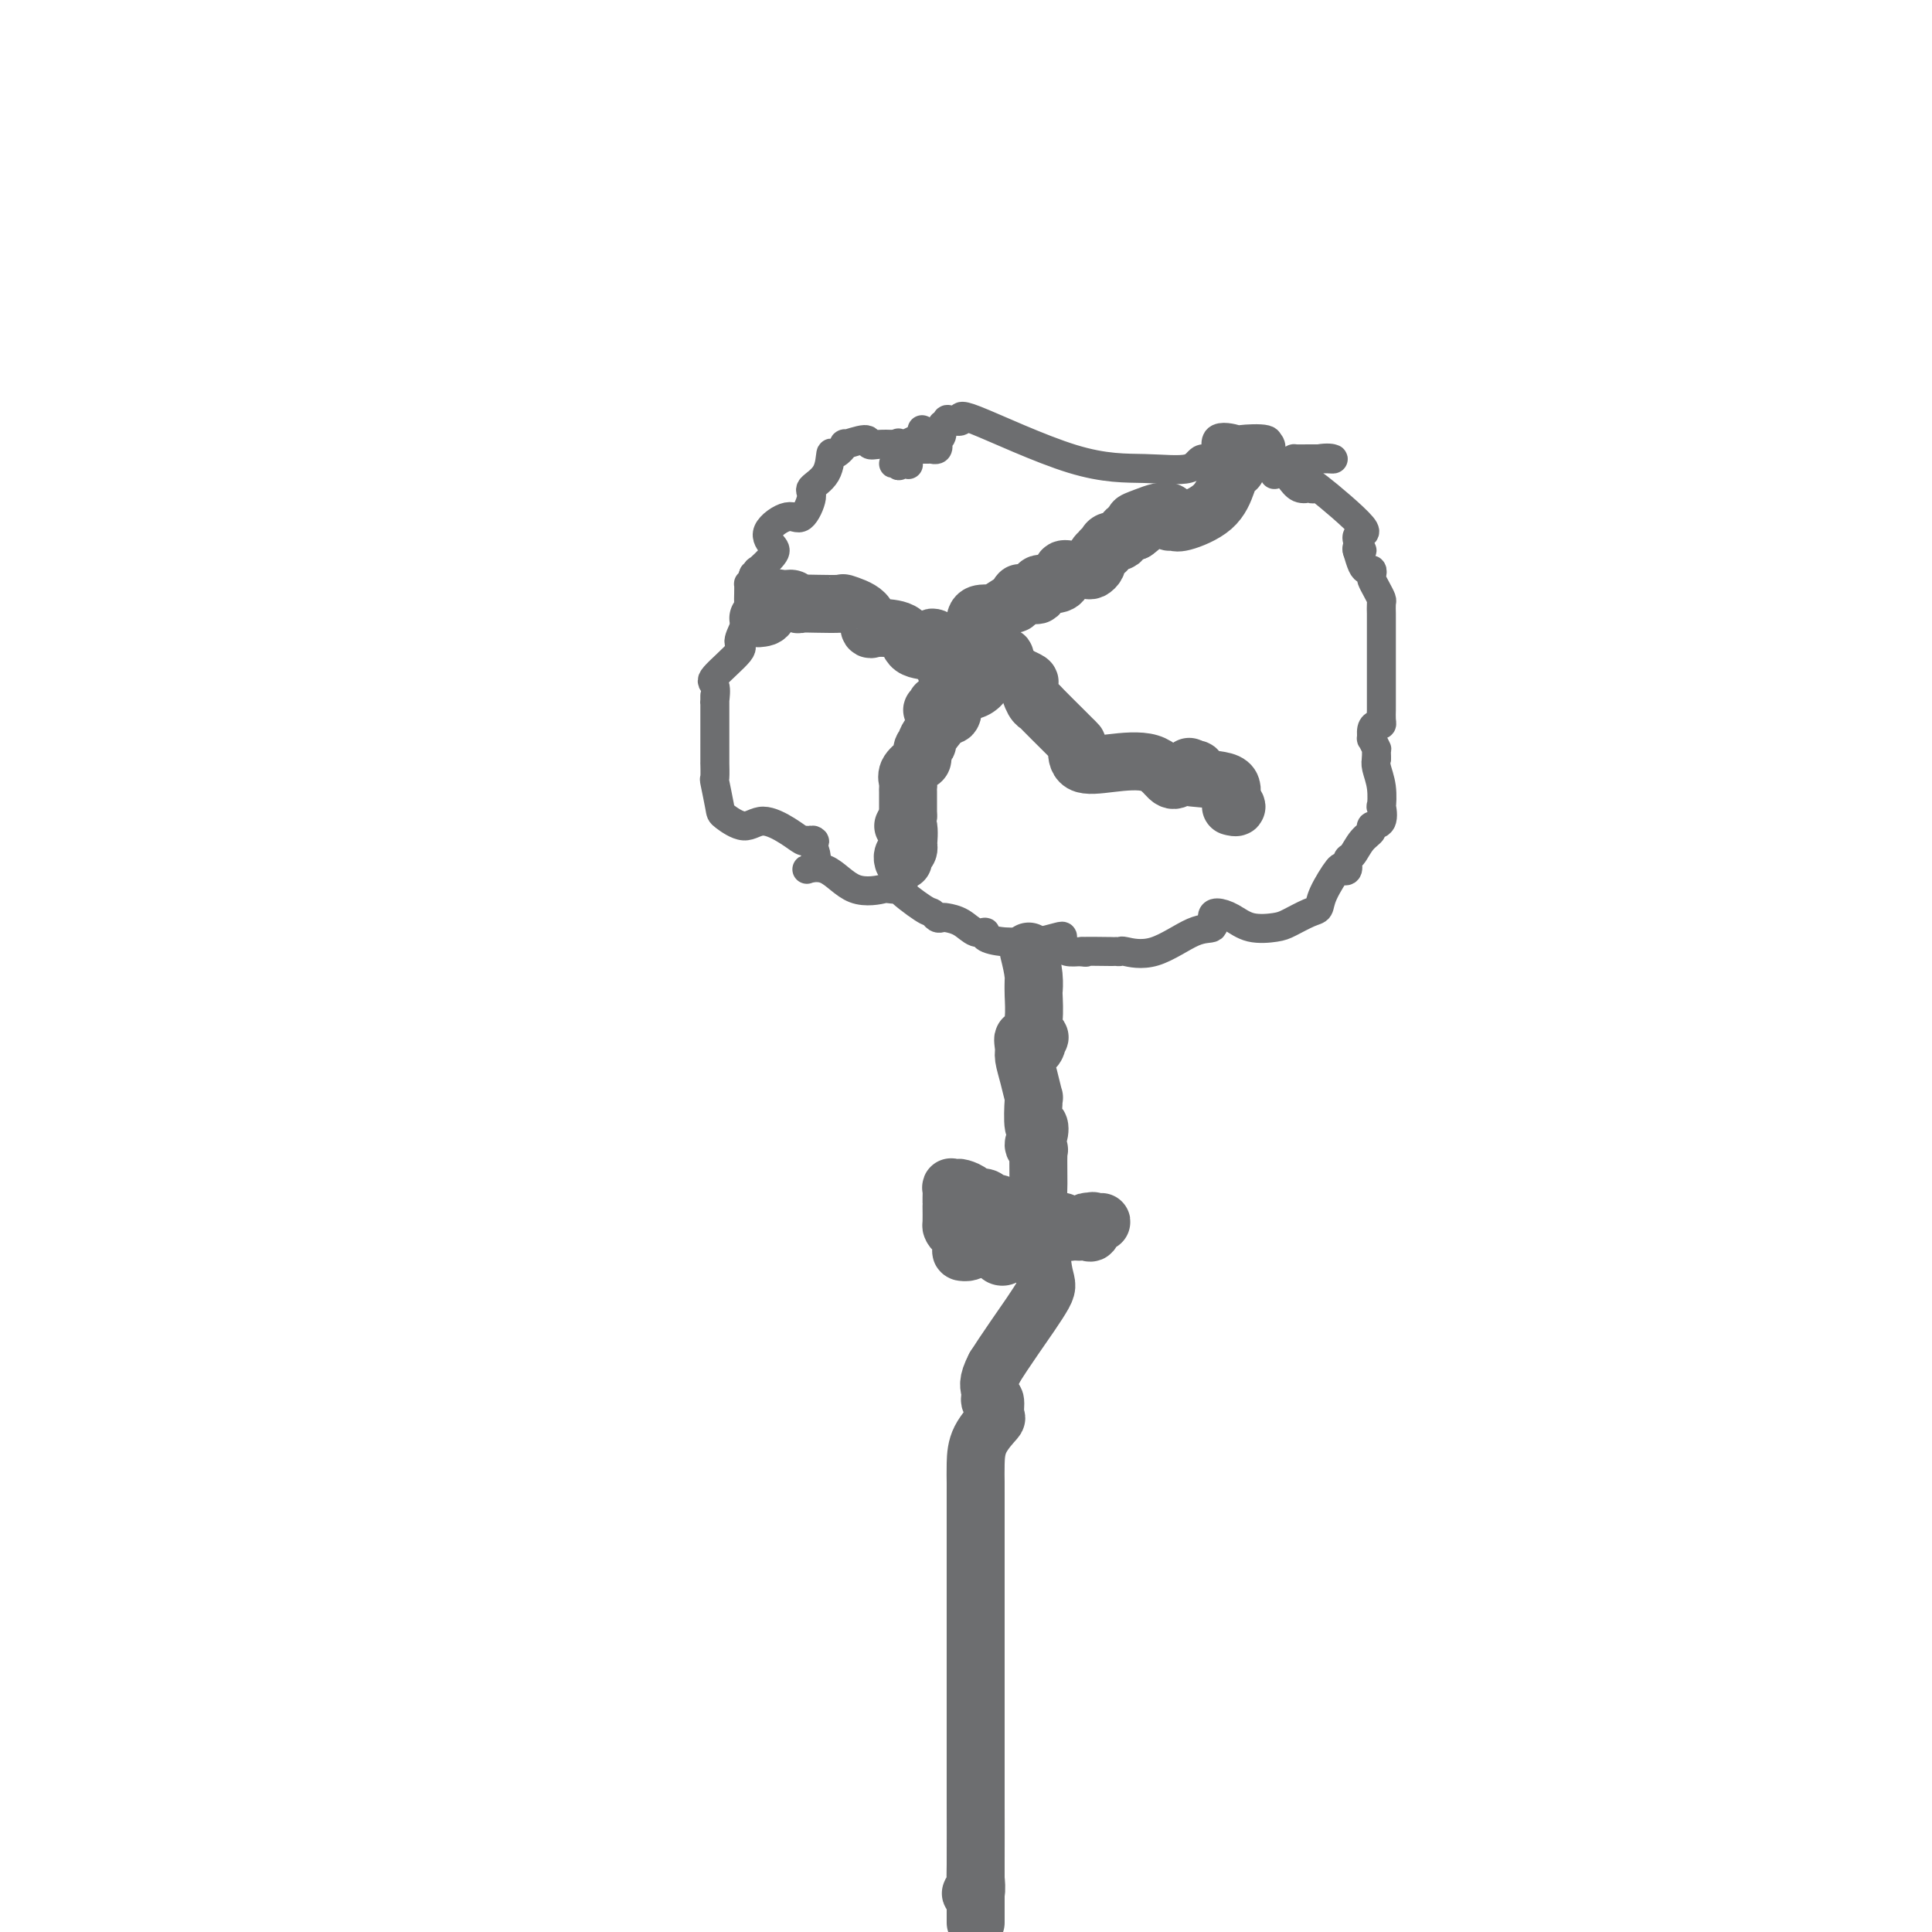 <svg viewBox='0 0 400 400' version='1.1' xmlns='http://www.w3.org/2000/svg' xmlns:xlink='http://www.w3.org/1999/xlink'><g fill='none' stroke='#6D6E70' stroke-width='6' stroke-linecap='round' stroke-linejoin='round'><path d='M193,92c-0.276,-0.000 -0.553,-0.000 -1,0c-0.447,0.000 -1.066,0.001 -2,0c-0.934,-0.001 -2.183,-0.005 -3,0c-0.817,0.005 -1.201,0.020 -2,0c-0.799,-0.020 -2.012,-0.074 -3,0c-0.988,0.074 -1.749,0.277 -2,0c-0.251,-0.277 0.010,-1.034 -1,-1c-1.010,0.034 -3.290,0.859 -4,1c-0.710,0.141 0.152,-0.400 0,0c-0.152,0.400 -1.317,1.743 -2,2c-0.683,0.257 -0.882,-0.570 -1,0c-0.118,0.570 -0.154,2.539 -1,4c-0.846,1.461 -2.502,2.414 -3,3c-0.498,0.586 0.160,0.804 0,2c-0.160,1.196 -1.140,3.368 -2,4c-0.860,0.632 -1.601,-0.278 -3,0c-1.399,0.278 -3.457,1.744 -4,3c-0.543,1.256 0.430,2.302 1,3c0.570,0.698 0.738,1.049 0,2c-0.738,0.951 -2.384,2.502 -3,3c-0.616,0.498 -0.204,-0.058 0,0c0.204,0.058 0.201,0.731 0,1c-0.201,0.269 -0.601,0.135 -1,0'/><path d='M156,119c-0.690,1.871 -0.916,2.048 -1,2c-0.084,-0.048 -0.025,-0.320 0,0c0.025,0.320 0.016,1.231 0,2c-0.016,0.769 -0.038,1.396 0,2c0.038,0.604 0.135,1.185 0,2c-0.135,0.815 -0.502,1.865 -1,3c-0.498,1.135 -1.128,2.353 -1,3c0.128,0.647 1.015,0.721 0,2c-1.015,1.279 -3.932,3.764 -5,5c-1.068,1.236 -0.286,1.223 0,2c0.286,0.777 0.077,2.344 0,3c-0.077,0.656 -0.021,0.400 0,0c0.021,-0.400 0.006,-0.946 0,-1c-0.006,-0.054 -0.001,0.382 0,1c0.001,0.618 0.000,1.416 0,2c-0.000,0.584 -0.000,0.953 0,1c0.000,0.047 -0.000,-0.229 0,1c0.000,1.229 0.000,3.963 0,5c-0.000,1.037 -0.001,0.378 0,1c0.001,0.622 0.004,2.524 0,3c-0.004,0.476 -0.015,-0.474 0,0c0.015,0.474 0.055,2.370 0,3c-0.055,0.630 -0.204,-0.008 0,1c0.204,1.008 0.760,3.663 1,5c0.240,1.337 0.162,1.357 1,2c0.838,0.643 2.592,1.910 4,2c1.408,0.090 2.470,-0.996 4,-1c1.530,-0.004 3.527,1.076 5,2c1.473,0.924 2.421,1.693 3,2c0.579,0.307 0.790,0.154 1,0'/><path d='M167,174c2.906,0.877 1.170,-0.429 1,0c-0.170,0.429 1.227,2.595 1,4c-0.227,1.405 -2.079,2.051 -2,2c0.079,-0.051 2.087,-0.797 4,0c1.913,0.797 3.730,3.138 6,4c2.270,0.862 4.993,0.245 6,0c1.007,-0.245 0.297,-0.119 1,0c0.703,0.119 2.818,0.232 3,0c0.182,-0.232 -1.570,-0.808 -1,0c0.570,0.808 3.460,3.001 5,4c1.540,0.999 1.728,0.805 2,1c0.272,0.195 0.628,0.778 1,1c0.372,0.222 0.759,0.083 1,0c0.241,-0.083 0.335,-0.111 1,0c0.665,0.111 1.901,0.359 3,1c1.099,0.641 2.060,1.674 3,2c0.940,0.326 1.860,-0.055 2,0c0.140,0.055 -0.498,0.547 0,1c0.498,0.453 2.133,0.867 4,1c1.867,0.133 3.964,-0.014 5,0c1.036,0.014 1.009,0.189 2,0c0.991,-0.189 2.999,-0.740 4,-1c1.001,-0.260 0.995,-0.227 1,0c0.005,0.227 0.022,0.648 0,1c-0.022,0.352 -0.083,0.633 0,1c0.083,0.367 0.309,0.819 1,1c0.691,0.181 1.845,0.090 3,0'/><path d='M224,197c2.123,0.309 -0.570,0.082 0,0c0.570,-0.082 4.403,-0.018 6,0c1.597,0.018 0.958,-0.010 1,0c0.042,0.010 0.765,0.057 1,0c0.235,-0.057 -0.018,-0.218 1,0c1.018,0.218 3.308,0.814 6,0c2.692,-0.814 5.788,-3.039 8,-4c2.212,-0.961 3.542,-0.656 4,-1c0.458,-0.344 0.045,-1.335 0,-2c-0.045,-0.665 0.279,-1.003 1,-1c0.721,0.003 1.838,0.348 3,1c1.162,0.652 2.367,1.612 4,2c1.633,0.388 3.692,0.203 5,0c1.308,-0.203 1.864,-0.423 3,-1c1.136,-0.577 2.853,-1.510 4,-2c1.147,-0.490 1.723,-0.536 2,-1c0.277,-0.464 0.256,-1.347 1,-3c0.744,-1.653 2.254,-4.076 3,-5c0.746,-0.924 0.727,-0.348 1,0c0.273,0.348 0.838,0.469 1,0c0.162,-0.469 -0.078,-1.527 0,-2c0.078,-0.473 0.473,-0.362 1,-1c0.527,-0.638 1.185,-2.025 2,-3c0.815,-0.975 1.787,-1.536 2,-2c0.213,-0.464 -0.334,-0.829 0,-1c0.334,-0.171 1.550,-0.146 2,-1c0.450,-0.854 0.134,-2.585 0,-3c-0.134,-0.415 -0.088,0.487 0,0c0.088,-0.487 0.216,-2.362 0,-4c-0.216,-1.638 -0.776,-3.039 -1,-4c-0.224,-0.961 -0.112,-1.480 0,-2'/><path d='M285,157c-0.093,-2.335 0.174,-1.673 0,-2c-0.174,-0.327 -0.789,-1.642 -1,-2c-0.211,-0.358 -0.018,0.242 0,0c0.018,-0.242 -0.139,-1.326 0,-2c0.139,-0.674 0.573,-0.938 1,-1c0.427,-0.062 0.846,0.077 1,0c0.154,-0.077 0.041,-0.371 0,-1c-0.041,-0.629 -0.011,-1.593 0,-2c0.011,-0.407 0.003,-0.255 0,-1c-0.003,-0.745 -0.001,-2.385 0,-3c0.001,-0.615 0.000,-0.205 0,-1c-0.000,-0.795 -0.000,-2.794 0,-4c0.000,-1.206 0.000,-1.619 0,-2c-0.000,-0.381 -0.000,-0.728 0,-1c0.000,-0.272 0.000,-0.467 0,-1c-0.000,-0.533 -0.000,-1.404 0,-2c0.000,-0.596 0.000,-0.918 0,-1c-0.000,-0.082 -0.000,0.076 0,0c0.000,-0.076 0.001,-0.387 0,-1c-0.001,-0.613 -0.003,-1.529 0,-2c0.003,-0.471 0.011,-0.497 0,-1c-0.011,-0.503 -0.042,-1.482 0,-2c0.042,-0.518 0.156,-0.573 0,-1c-0.156,-0.427 -0.581,-1.224 -1,-2c-0.419,-0.776 -0.833,-1.530 -1,-2c-0.167,-0.470 -0.086,-0.656 0,-1c0.086,-0.344 0.178,-0.845 0,-1c-0.178,-0.155 -0.625,0.035 -1,0c-0.375,-0.035 -0.679,-0.296 -1,-1c-0.321,-0.704 -0.661,-1.852 -1,-3'/><path d='M281,114c-0.432,-1.517 0.989,0.189 1,0c0.011,-0.189 -1.388,-2.275 -1,-3c0.388,-0.725 2.565,-0.090 1,-2c-1.565,-1.910 -6.870,-6.367 -9,-8c-2.130,-1.633 -1.085,-0.444 -1,0c0.085,0.444 -0.792,0.142 -1,0c-0.208,-0.142 0.251,-0.122 0,0c-0.251,0.122 -1.212,0.348 -2,0c-0.788,-0.348 -1.404,-1.270 -2,-2c-0.596,-0.730 -1.171,-1.267 0,-2c1.171,-0.733 4.089,-1.660 6,-2c1.911,-0.340 2.816,-0.091 3,0c0.184,0.091 -0.352,0.024 -1,0c-0.648,-0.024 -1.409,-0.005 -2,0c-0.591,0.005 -1.013,-0.006 -2,0c-0.987,0.006 -2.537,0.027 -3,0c-0.463,-0.027 0.163,-0.101 0,0c-0.163,0.101 -1.115,0.379 -2,1c-0.885,0.621 -1.704,1.585 -2,2c-0.296,0.415 -0.070,0.283 0,0c0.070,-0.283 -0.016,-0.715 0,-1c0.016,-0.285 0.135,-0.424 0,-1c-0.135,-0.576 -0.522,-1.591 -1,-2c-0.478,-0.409 -1.046,-0.213 -1,0c0.046,0.213 0.705,0.442 1,0c0.295,-0.442 0.227,-1.555 0,-2c-0.227,-0.445 -0.614,-0.223 -1,0'/><path d='M262,92c-0.391,-0.869 -0.369,-0.041 0,0c0.369,0.041 1.086,-0.705 0,-1c-1.086,-0.295 -3.975,-0.137 -5,0c-1.025,0.137 -0.185,0.255 -1,0c-0.815,-0.255 -3.286,-0.881 -4,0c-0.714,0.881 0.329,3.270 0,4c-0.329,0.730 -2.031,-0.199 -3,0c-0.969,0.199 -1.207,1.525 -3,2c-1.793,0.475 -5.142,0.099 -9,0c-3.858,-0.099 -8.225,0.077 -15,-2c-6.775,-2.077 -15.958,-6.409 -20,-8c-4.042,-1.591 -2.943,-0.442 -3,0c-0.057,0.442 -1.268,0.178 -2,0c-0.732,-0.178 -0.983,-0.268 -1,0c-0.017,0.268 0.202,0.895 0,1c-0.202,0.105 -0.825,-0.313 -1,0c-0.175,0.313 0.097,1.355 0,2c-0.097,0.645 -0.563,0.891 -1,1c-0.437,0.109 -0.846,0.081 -1,0c-0.154,-0.081 -0.054,-0.214 0,0c0.054,0.214 0.063,0.775 0,1c-0.063,0.225 -0.198,0.113 0,0c0.198,-0.113 0.729,-0.226 1,0c0.271,0.226 0.280,0.793 0,1c-0.280,0.207 -0.851,0.056 -1,0c-0.149,-0.056 0.125,-0.015 0,0c-0.125,0.015 -0.649,0.004 -1,0c-0.351,-0.004 -0.529,-0.001 -1,0c-0.471,0.001 -1.236,0.001 -2,0'/><path d='M189,93c-1.316,1.607 -1.105,2.626 -1,3c0.105,0.374 0.105,0.104 0,0c-0.105,-0.104 -0.315,-0.044 -1,0c-0.685,0.044 -1.844,0.070 -2,0c-0.156,-0.070 0.691,-0.235 1,0c0.309,0.235 0.079,0.872 0,0c-0.079,-0.872 -0.007,-3.253 0,-4c0.007,-0.747 -0.051,0.140 1,0c1.051,-0.140 3.209,-1.305 4,-2c0.791,-0.695 0.213,-0.918 0,-1c-0.213,-0.082 -0.061,-0.023 0,0c0.061,0.023 0.030,0.012 0,0'/></g>
<g fill='none' stroke='#6D6E70' stroke-width='20' stroke-linecap='round' stroke-linejoin='round'><path d='M200,139c0.000,0.000 0.100,0.100 0.1,0.1'/></g>
<g fill='none' stroke='#6D6E70' stroke-width='12' stroke-linecap='round' stroke-linejoin='round'><path d='M202,136c0.000,0.014 0.000,0.028 0,0c-0.000,-0.028 -0.002,-0.099 0,0c0.002,0.099 0.006,0.366 0,0c-0.006,-0.366 -0.022,-1.367 0,-2c0.022,-0.633 0.080,-0.900 0,-2c-0.080,-1.100 -0.300,-3.033 0,-4c0.300,-0.967 1.119,-0.968 2,-1c0.881,-0.032 1.825,-0.094 2,0c0.175,0.094 -0.419,0.343 0,0c0.419,-0.343 1.849,-1.279 3,-2c1.151,-0.721 2.021,-1.227 2,-1c-0.021,0.227 -0.934,1.188 -1,1c-0.066,-0.188 0.714,-1.525 1,-2c0.286,-0.475 0.077,-0.090 0,0c-0.077,0.090 -0.022,-0.117 0,0c0.022,0.117 0.011,0.559 0,1'/><path d='M211,124c1.306,-0.836 0.072,-0.928 0,-1c-0.072,-0.072 1.018,-0.126 2,0c0.982,0.126 1.855,0.433 2,0c0.145,-0.433 -0.439,-1.604 0,-2c0.439,-0.396 1.901,-0.015 3,0c1.099,0.015 1.835,-0.336 2,-1c0.165,-0.664 -0.240,-1.642 0,-2c0.240,-0.358 1.125,-0.095 2,0c0.875,0.095 1.741,0.023 2,0c0.259,-0.023 -0.088,0.005 0,0c0.088,-0.005 0.611,-0.043 1,0c0.389,0.043 0.644,0.165 1,0c0.356,-0.165 0.812,-0.619 1,-1c0.188,-0.381 0.107,-0.690 0,-1c-0.107,-0.310 -0.239,-0.622 0,-1c0.239,-0.378 0.851,-0.824 1,-1c0.149,-0.176 -0.163,-0.084 0,0c0.163,0.084 0.803,0.158 1,0c0.197,-0.158 -0.049,-0.550 0,-1c0.049,-0.450 0.394,-0.958 1,-1c0.606,-0.042 1.472,0.380 2,0c0.528,-0.380 0.719,-1.564 1,-2c0.281,-0.436 0.652,-0.125 1,0c0.348,0.125 0.674,0.062 1,0'/><path d='M235,110c3.632,-2.574 0.711,-2.007 0,-2c-0.711,0.007 0.790,-0.544 2,-1c1.210,-0.456 2.131,-0.816 3,-1c0.869,-0.184 1.685,-0.191 2,0c0.315,0.191 0.129,0.580 0,1c-0.129,0.420 -0.200,0.871 0,1c0.200,0.129 0.670,-0.064 1,0c0.330,0.064 0.518,0.385 2,0c1.482,-0.385 4.257,-1.476 6,-3c1.743,-1.524 2.453,-3.480 3,-5c0.547,-1.520 0.930,-2.603 1,-3c0.070,-0.397 -0.173,-0.107 0,0c0.173,0.107 0.764,0.031 1,0c0.236,-0.031 0.118,-0.015 0,0'/><path d='M193,134c-0.204,-0.956 -0.409,-1.912 0,-2c0.409,-0.088 1.431,0.693 2,1c0.569,0.307 0.685,0.139 1,0c0.315,-0.139 0.828,-0.248 1,0c0.172,0.248 0.003,0.855 0,1c-0.003,0.145 0.160,-0.171 1,0c0.840,0.171 2.358,0.831 3,1c0.642,0.169 0.407,-0.151 1,0c0.593,0.151 2.015,0.775 3,1c0.985,0.225 1.535,0.052 2,0c0.465,-0.052 0.846,0.017 1,0c0.154,-0.017 0.080,-0.120 0,0c-0.080,0.120 -0.166,0.463 0,1c0.166,0.537 0.583,1.269 1,2'/><path d='M209,139c0.641,0.706 1.744,0.970 2,1c0.256,0.030 -0.334,-0.174 0,0c0.334,0.174 1.592,0.726 2,1c0.408,0.274 -0.035,0.269 0,1c0.035,0.731 0.548,2.199 1,3c0.452,0.801 0.843,0.936 1,1c0.157,0.064 0.081,0.056 1,1c0.919,0.944 2.834,2.838 4,4c1.166,1.162 1.582,1.590 2,2c0.418,0.410 0.839,0.800 1,1c0.161,0.200 0.063,0.208 0,1c-0.063,0.792 -0.092,2.368 1,3c1.092,0.632 3.305,0.320 6,0c2.695,-0.320 5.871,-0.646 8,0c2.129,0.646 3.210,2.266 4,3c0.790,0.734 1.290,0.582 2,0c0.710,-0.582 1.632,-1.595 2,-2c0.368,-0.405 0.184,-0.203 0,0'/><path d='M246,159c3.454,0.326 1.088,0.641 0,1c-1.088,0.359 -0.898,0.762 1,1c1.898,0.238 5.503,0.313 7,1c1.497,0.688 0.886,1.988 1,3c0.114,1.012 0.954,1.734 1,2c0.046,0.266 -0.701,0.076 -1,0c-0.299,-0.076 -0.149,-0.038 0,0'/><path d='M196,139c0.416,0.286 0.832,0.572 1,1c0.168,0.428 0.089,0.998 0,1c-0.089,0.002 -0.187,-0.565 0,1c0.187,1.565 0.659,5.260 0,6c-0.659,0.740 -2.450,-1.476 -3,-2c-0.550,-0.524 0.142,0.644 0,1c-0.142,0.356 -1.119,-0.101 -1,0c0.119,0.101 1.334,0.761 2,1c0.666,0.239 0.781,0.057 0,1c-0.781,0.943 -2.460,3.011 -3,4c-0.540,0.989 0.058,0.898 0,1c-0.058,0.102 -0.772,0.398 -1,1c-0.228,0.602 0.030,1.509 0,2c-0.030,0.491 -0.348,0.564 -1,1c-0.652,0.436 -1.639,1.233 -2,2c-0.361,0.767 -0.097,1.505 0,2c0.097,0.495 0.026,0.749 0,1c-0.026,0.251 -0.007,0.500 0,1c0.007,0.500 0.002,1.250 0,2c-0.002,0.750 -0.001,1.500 0,2c0.001,0.500 0.000,0.750 0,1'/><path d='M188,169c-0.851,3.993 0.020,2.477 0,2c-0.020,-0.477 -0.933,0.086 -1,0c-0.067,-0.086 0.710,-0.819 1,0c0.290,0.819 0.092,3.191 0,4c-0.092,0.809 -0.077,0.054 0,0c0.077,-0.054 0.217,0.592 0,1c-0.217,0.408 -0.790,0.579 -1,1c-0.210,0.421 -0.056,1.092 0,1c0.056,-0.092 0.015,-0.948 0,-1c-0.015,-0.052 -0.004,0.699 0,1c0.004,0.301 0.002,0.150 0,0'/><path d='M157,128c0.922,-0.081 1.844,-0.161 2,-1c0.156,-0.839 -0.453,-2.435 0,-3c0.453,-0.565 1.970,-0.099 3,0c1.030,0.099 1.573,-0.169 2,0c0.427,0.169 0.737,0.776 1,1c0.263,0.224 0.477,0.064 1,0c0.523,-0.064 1.355,-0.034 3,0c1.645,0.034 4.104,0.072 5,0c0.896,-0.072 0.230,-0.254 1,0c0.770,0.254 2.977,0.943 4,2c1.023,1.057 0.863,2.480 1,3c0.137,0.520 0.573,0.136 1,0c0.427,-0.136 0.846,-0.023 1,0c0.154,0.023 0.042,-0.042 1,0c0.958,0.042 2.987,0.192 4,1c1.013,0.808 1.012,2.275 2,3c0.988,0.725 2.966,0.710 4,1c1.034,0.290 1.125,0.887 1,1c-0.125,0.113 -0.467,-0.258 0,0c0.467,0.258 1.741,1.147 3,2c1.259,0.853 2.503,1.672 3,2c0.497,0.328 0.249,0.164 0,0'/><path d='M213,197c0.423,1.707 0.845,3.413 1,5c0.155,1.587 0.042,3.054 0,3c-0.042,-0.054 -0.015,-1.630 0,-2c0.015,-0.370 0.016,0.465 0,1c-0.016,0.535 -0.049,0.771 0,2c0.049,1.229 0.182,3.451 0,5c-0.182,1.549 -0.677,2.425 -1,3c-0.323,0.575 -0.472,0.849 0,1c0.472,0.151 1.566,0.180 2,0c0.434,-0.180 0.206,-0.569 0,0c-0.206,0.569 -0.392,2.097 -1,2c-0.608,-0.097 -1.637,-1.818 -2,-2c-0.363,-0.182 -0.058,1.176 0,2c0.058,0.824 -0.129,1.116 0,2c0.129,0.884 0.574,2.361 1,4c0.426,1.639 0.833,3.440 1,4c0.167,0.560 0.092,-0.120 0,1c-0.092,1.120 -0.203,4.042 0,5c0.203,0.958 0.720,-0.046 1,0c0.280,0.046 0.324,1.142 0,2c-0.324,0.858 -1.016,1.477 -1,2c0.016,0.523 0.739,0.949 1,1c0.261,0.051 0.061,-0.274 0,1c-0.061,1.274 0.017,4.146 0,6c-0.017,1.854 -0.129,2.690 0,6c0.129,3.310 0.498,9.093 1,12c0.502,2.907 1.135,2.936 0,5c-1.135,2.064 -4.039,6.161 -6,9c-1.961,2.839 -2.981,4.419 -4,6'/><path d='M206,283c-1.756,3.319 -1.147,4.116 -1,5c0.147,0.884 -0.167,1.856 0,2c0.167,0.144 0.815,-0.539 1,0c0.185,0.539 -0.094,2.298 0,3c0.094,0.702 0.561,0.345 0,1c-0.561,0.655 -2.150,2.321 -3,4c-0.850,1.679 -0.960,3.371 -1,5c-0.040,1.629 -0.011,3.193 0,4c0.011,0.807 0.003,0.855 0,1c-0.003,0.145 -0.001,0.387 0,1c0.001,0.613 0.000,1.599 0,2c-0.000,0.401 -0.000,0.218 0,3c0.000,2.782 0.000,8.530 0,11c-0.000,2.470 -0.000,1.664 0,9c0.000,7.336 0.001,22.814 0,30c-0.001,7.186 -0.005,6.079 0,9c0.005,2.921 0.018,9.868 0,13c-0.018,3.132 -0.067,2.448 0,3c0.067,0.552 0.249,2.341 0,3c-0.249,0.659 -0.928,0.188 -1,0c-0.072,-0.188 0.464,-0.094 1,0'/><path d='M202,392c0.000,13.178 0.000,1.622 0,-3c-0.000,-4.622 0.000,-2.311 0,0'/><path d='M211,250c0.105,0.009 0.211,0.017 0,0c-0.211,-0.017 -0.738,-0.061 -1,0c-0.262,0.061 -0.259,0.226 -1,0c-0.741,-0.226 -2.227,-0.845 -3,-1c-0.773,-0.155 -0.832,0.152 -1,0c-0.168,-0.152 -0.444,-0.762 -1,-1c-0.556,-0.238 -1.392,-0.102 -2,0c-0.608,0.102 -0.990,0.171 -1,0c-0.010,-0.171 0.351,-0.584 0,-1c-0.351,-0.416 -1.415,-0.837 -2,-1c-0.585,-0.163 -0.693,-0.069 -1,0c-0.307,0.069 -0.814,0.114 -1,0c-0.186,-0.114 -0.050,-0.387 0,0c0.050,0.387 0.013,1.435 0,2c-0.013,0.565 -0.004,0.648 0,1c0.004,0.352 0.003,0.974 0,1c-0.003,0.026 -0.007,-0.544 0,0c0.007,0.544 0.027,2.201 0,3c-0.027,0.799 -0.101,0.740 0,1c0.101,0.260 0.376,0.838 1,1c0.624,0.162 1.597,-0.093 2,0c0.403,0.093 0.237,0.533 0,1c-0.237,0.467 -0.544,0.962 0,1c0.544,0.038 1.940,-0.382 2,0c0.060,0.382 -1.215,1.564 -2,2c-0.785,0.436 -1.082,0.124 -1,0c0.082,-0.124 0.541,-0.062 1,0'/><path d='M200,259c-0.196,0.366 0.315,0.280 1,0c0.685,-0.280 1.544,-0.755 2,-1c0.456,-0.245 0.508,-0.262 1,0c0.492,0.262 1.425,0.801 2,1c0.575,0.199 0.791,0.057 1,0c0.209,-0.057 0.410,-0.031 1,0c0.590,0.031 1.570,0.065 2,0c0.430,-0.065 0.310,-0.230 1,0c0.690,0.230 2.189,0.856 3,1c0.811,0.144 0.935,-0.195 1,0c0.065,0.195 0.070,0.925 0,1c-0.070,0.075 -0.215,-0.503 0,-1c0.215,-0.497 0.790,-0.911 1,-1c0.210,-0.089 0.056,0.147 0,0c-0.056,-0.147 -0.015,-0.679 0,-1c0.015,-0.321 0.004,-0.433 0,-1c-0.004,-0.567 -0.001,-1.591 0,-2c0.001,-0.409 0.001,-0.205 0,0'/><path d='M216,255c0.100,-0.708 -0.650,0.021 -1,0c-0.350,-0.021 -0.300,-0.791 0,-1c0.300,-0.209 0.849,0.144 1,0c0.151,-0.144 -0.096,-0.785 0,-1c0.096,-0.215 0.537,-0.005 1,0c0.463,0.005 0.949,-0.194 1,0c0.051,0.194 -0.334,0.783 0,1c0.334,0.217 1.388,0.062 2,0c0.612,-0.062 0.784,-0.031 1,0c0.216,0.031 0.478,0.061 1,0c0.522,-0.061 1.306,-0.212 1,0c-0.306,0.212 -1.701,0.788 -2,1c-0.299,0.212 0.498,0.059 1,0c0.502,-0.059 0.708,-0.023 1,0c0.292,0.023 0.669,0.034 1,0c0.331,-0.034 0.616,-0.114 1,0c0.384,0.114 0.867,0.423 1,0c0.133,-0.423 -0.084,-1.579 0,-2c0.084,-0.421 0.468,-0.109 1,0c0.532,0.109 1.212,0.015 1,0c-0.212,-0.015 -1.317,0.048 -2,0c-0.683,-0.048 -0.943,-0.209 -1,0c-0.057,0.209 0.088,0.788 0,1c-0.088,0.212 -0.408,0.057 -1,0c-0.592,-0.057 -1.455,-0.016 -2,0c-0.545,0.016 -0.773,0.008 -1,0'/><path d='M221,254c-1.008,0.216 -1.029,0.257 -1,0c0.029,-0.257 0.108,-0.810 0,-1c-0.108,-0.190 -0.403,-0.015 -1,0c-0.597,0.015 -1.495,-0.128 -2,0c-0.505,0.128 -0.618,0.527 -1,1c-0.382,0.473 -1.035,1.020 -1,1c0.035,-0.020 0.757,-0.608 0,0c-0.757,0.608 -2.991,2.411 -4,3c-1.009,0.589 -0.791,-0.035 -1,0c-0.209,0.035 -0.844,0.728 -1,1c-0.156,0.272 0.169,0.122 0,0c-0.169,-0.122 -0.830,-0.215 -1,0c-0.170,0.215 0.150,0.738 0,1c-0.150,0.262 -0.771,0.263 -1,0c-0.229,-0.263 -0.065,-0.789 0,-1c0.065,-0.211 0.033,-0.105 0,0'/></g>
</svg>